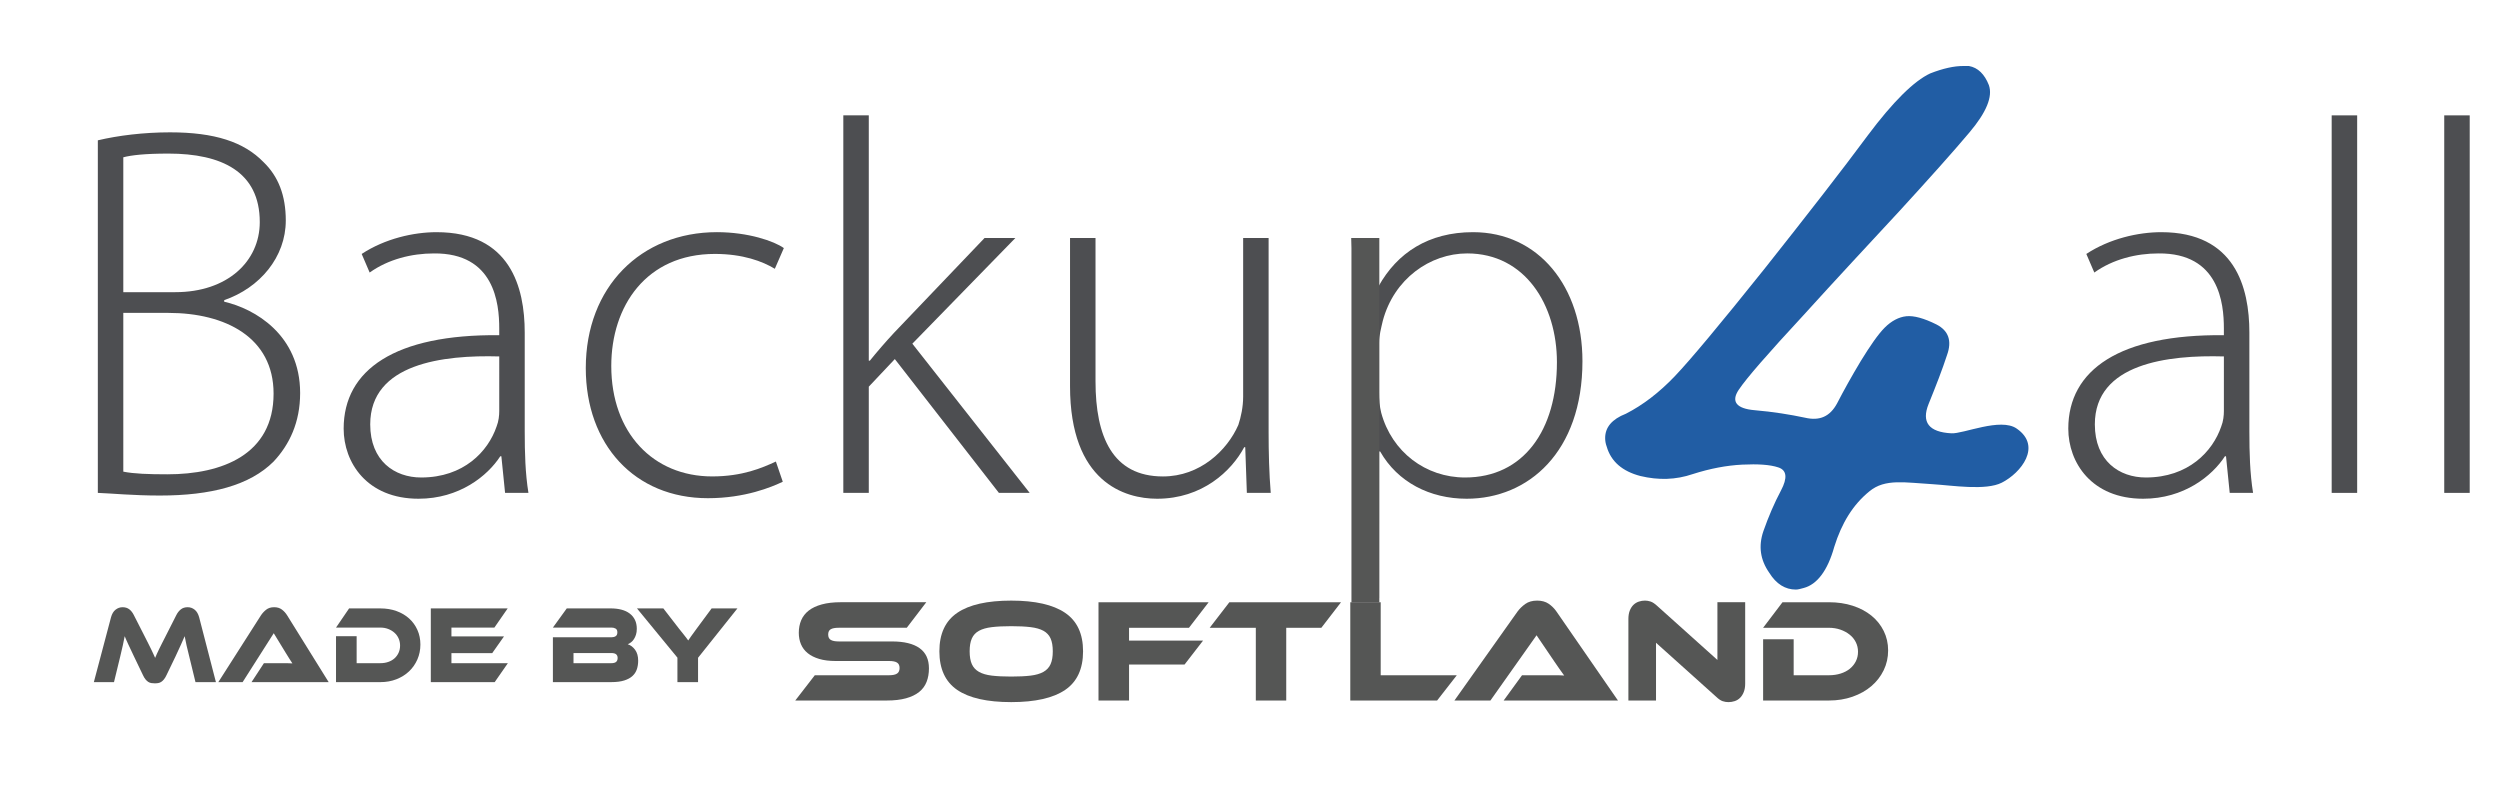 <?xml version="1.0" encoding="utf-8"?>
<!-- Generator: Adobe Illustrator 16.0.3, SVG Export Plug-In . SVG Version: 6.00 Build 0)  -->
<!DOCTYPE svg PUBLIC "-//W3C//DTD SVG 1.1//EN" "http://www.w3.org/Graphics/SVG/1.1/DTD/svg11.dtd">
<svg version="1.1" id="Layer_1" xmlns="http://www.w3.org/2000/svg" xmlns:xlink="http://www.w3.org/1999/xlink" x="0px" y="0px"
	 width="227px" height="72.999px" viewBox="0 0 227 72.999" enable-background="new 0 0 227 72.999" xml:space="preserve">
<g>
	<g>
		<g>
			<path fill="#4D4E51" d="M8.883,12.741c1.832-0.434,4.146-0.725,6.557-0.725c4.051,0,6.702,0.868,8.486,2.701
				c1.35,1.302,2.023,3.038,2.023,5.304c0,3.326-2.362,6.122-5.592,7.231v0.144c2.749,0.628,6.895,2.991,6.895,8.293
				c0,2.654-0.964,4.678-2.411,6.221c-2.169,2.17-5.689,3.085-10.317,3.085c-2.459,0-4.34-0.192-5.641-0.241V12.741z M11.196,26.529
				h4.727c4.725,0,7.664-2.796,7.664-6.364c0-4.579-3.471-6.219-8.292-6.219c-2.121,0-3.375,0.144-4.099,0.337V26.529z
				 M11.196,42.826c0.966,0.191,2.267,0.241,4.002,0.241c4.967,0,9.643-1.785,9.643-7.328c0-5.111-4.388-7.328-9.546-7.328h-4.099
				V42.826z"/>
			<path fill="#4D4E51" d="M47.646,39.256c0,1.834,0.047,3.715,0.336,5.498h-2.121l-0.337-3.327h-0.097
				c-1.156,1.784-3.712,3.858-7.425,3.858c-4.677,0-6.798-3.278-6.798-6.365c0-5.351,4.677-8.581,14.127-8.485v-0.627
				c0-2.266-0.435-6.846-5.931-6.797c-2.024,0-4.146,0.528-5.835,1.735l-0.724-1.688c2.123-1.397,4.727-1.977,6.799-1.977
				c6.701,0,8.005,5.015,8.005,9.112V39.256z M45.332,32.364c-5.063-0.146-11.716,0.626-11.716,6.17
				c0,3.326,2.218,4.822,4.628,4.822c3.857,0,6.076-2.363,6.846-4.63c0.193-0.481,0.242-1.011,0.242-1.396V32.364z"/>
			<path fill="#4D4E51" d="M71.076,43.741c-1.011,0.483-3.422,1.495-6.797,1.495c-6.654,0-11.09-4.869-11.09-11.813
				c0-7.377,5.015-12.343,11.909-12.343c2.845,0,5.207,0.821,6.075,1.445l-0.819,1.881c-1.109-0.674-2.894-1.35-5.448-1.35
				c-6.221,0-9.402,4.726-9.402,10.174c0,6.076,3.809,10.029,9.161,10.029c2.748,0,4.531-0.772,5.785-1.351L71.076,43.741z"/>
			<path fill="#4D4E51" d="M78.886,32.749h0.098c0.578-0.724,1.495-1.784,2.218-2.556l8.195-8.582h2.798l-9.354,9.596l10.655,13.547
				h-2.796L81.25,32.604l-2.364,2.506v9.644h-2.313V10.475h2.313V32.749z"/>
			<path fill="#4D4E51" d="M115.189,39.112c0,2.025,0.049,3.858,0.194,5.642h-2.169l-0.146-4.146h-0.095
				c-1.157,2.171-3.812,4.677-7.907,4.677c-2.94,0-7.907-1.494-7.907-10.222V21.611h2.314v13.018c0,5.014,1.543,8.632,6.124,8.632
				c3.373,0,5.832-2.365,6.845-4.678c0.24-0.724,0.436-1.64,0.436-2.555V21.611h2.312V39.112z"/>
			<path fill="#4D4E51" d="M122.905,28.987c0-2.892-0.049-5.157-0.193-7.376h2.217L125.074,26h0.096
				c1.689-3.038,4.532-4.919,8.583-4.919c5.93,0,9.933,4.919,9.933,11.717c0,8.245-4.918,12.487-10.512,12.487
				c-3.327,0-6.268-1.494-7.858-4.292h-0.097V54.3h-2.313V28.987z M125.219,35.643c0,0.628,0.048,1.253,0.194,1.831
				c0.964,3.569,4.047,5.883,7.615,5.883c5.306,0,8.341-4.29,8.341-10.463c0-5.207-2.892-9.883-8.146-9.883
				c-3.376,0-6.653,2.314-7.666,6.123c-0.144,0.626-0.338,1.349-0.338,1.977V35.643z"/>
		</g>
	</g>
	<g>
		<g>
			<path fill="#4D4E51" d="M204.244,39.256c0,1.834,0.047,3.715,0.335,5.498h-2.121l-0.336-3.327h-0.097
				c-1.158,1.784-3.712,3.858-7.425,3.858c-4.678,0-6.799-3.278-6.799-6.365c0-5.351,4.676-8.581,14.127-8.485v-0.627
				c0-2.266-0.434-6.846-5.931-6.797c-2.025,0-4.146,0.528-5.833,1.735l-0.726-1.688c2.122-1.397,4.727-1.977,6.8-1.977
				c6.702,0,8.005,5.015,8.005,9.112V39.256z M201.929,32.364c-5.064-0.146-11.717,0.626-11.717,6.17
				c0,3.326,2.218,4.822,4.63,4.822c3.856,0,6.074-2.363,6.846-4.63c0.192-0.481,0.241-1.011,0.241-1.396V32.364z"/>
			<path fill="#4D4E51" d="M211.716,10.475h2.314v34.279h-2.314V10.475z"/>
			<path fill="#4D4E51" d="M221.937,10.475h2.313v34.279h-2.313V10.475z"/>
		</g>
	</g>
	<path fill-rule="evenodd" clip-rule="evenodd" fill="#215DA4" d="M157.873,35.398c-0.71,1.066-0.212,1.707,1.459,1.849
		c1.671,0.143,3.201,0.392,4.551,0.677c1.351,0.319,2.275-0.108,2.917-1.283c0.604-1.171,1.314-2.451,2.169-3.875
		c0.854-1.387,1.564-2.418,2.167-3.022c0.606-0.604,1.281-0.96,1.958-1.03c0.674-0.071,1.599,0.178,2.737,0.747
		c1.103,0.568,1.421,1.492,0.961,2.773c-0.427,1.313-0.995,2.774-1.673,4.444c-0.675,1.672,0.035,2.56,2.063,2.666
		c1.065,0.073,4.479-1.457,5.939-0.426c2.312,1.6,0.39,4.02-1.352,4.906c-1.458,0.747-4.518,0.25-6.259,0.143
		c-2.523-0.143-4.339-0.532-5.761,0.641c-1.493,1.209-2.523,2.879-3.198,5.049c-0.606,2.17-1.566,3.414-2.774,3.732
		c-0.284,0.072-0.498,0.144-0.711,0.144c-0.96,0-1.779-0.497-2.419-1.529c-0.817-1.174-0.994-2.417-0.532-3.77
		c0.461-1.314,0.995-2.559,1.599-3.697c0.604-1.138,0.533-1.85-0.247-2.098c-0.749-0.25-1.851-0.32-3.273-0.25
		c-1.423,0.071-2.916,0.355-4.479,0.854c-1.564,0.535-3.128,0.57-4.766,0.179c-1.635-0.426-2.668-1.315-3.059-2.668
		c-0.105-0.284-0.141-0.532-0.141-0.783c0-0.96,0.604-1.705,1.885-2.205c1.529-0.781,3.021-1.917,4.445-3.411
		c1.422-1.494,4.123-4.73,8.106-9.709c3.945-4.978,7.075-8.995,9.388-12.123c2.313-3.095,4.23-4.979,5.689-5.656
		c1.173-0.46,2.169-0.674,2.984-0.674h0.534c0.817,0.143,1.425,0.747,1.813,1.742c0.357,1.031-0.213,2.454-1.777,4.302
		c-1.527,1.814-3.663,4.196-6.364,7.146c-2.703,2.918-5.653,6.083-8.747,9.494C160.542,32.092,158.587,34.329,157.873,35.398z"/>
	<g>
		<g>
			<path fill="#555655" d="M81,58.244c1.094,0,1.926,0.202,2.494,0.606c0.57,0.405,0.854,1.017,0.854,1.835
				c0,0.453-0.07,0.862-0.213,1.227c-0.143,0.365-0.369,0.672-0.68,0.921c-0.313,0.249-0.709,0.44-1.195,0.573
				c-0.484,0.134-1.064,0.2-1.74,0.2h-8.31l1.774-2.294h6.749c0.33,0,0.57-0.052,0.721-0.154c0.152-0.102,0.227-0.269,0.227-0.5
				s-0.074-0.396-0.227-0.493c-0.15-0.098-0.391-0.146-0.721-0.146h-4.854c-0.579,0-1.076-0.063-1.494-0.188
				c-0.418-0.124-0.765-0.298-1.041-0.52c-0.276-0.223-0.48-0.492-0.614-0.808s-0.2-0.665-0.2-1.047c0-0.418,0.074-0.798,0.22-1.141
				c0.147-0.343,0.374-0.634,0.68-0.874c0.307-0.24,0.703-0.427,1.188-0.56c0.484-0.134,1.065-0.2,1.741-0.2h7.749l-1.773,2.32
				h-6.189c-0.32,0-0.558,0.045-0.714,0.134s-0.233,0.249-0.233,0.48s0.078,0.394,0.233,0.486c0.156,0.094,0.394,0.141,0.714,0.141
				H81z"/>
			<path fill="#555655" d="M91.818,54.535c2.17,0,3.8,0.369,4.89,1.107c1.089,0.738,1.634,1.903,1.634,3.495
				c0,1.601-0.543,2.771-1.628,3.508c-1.085,0.738-2.717,1.107-4.896,1.107c-2.188,0-3.821-0.369-4.902-1.107
				c-1.08-0.737-1.62-1.907-1.62-3.508c0-1.592,0.542-2.757,1.627-3.495S89.64,54.535,91.818,54.535z M91.818,61.432
				c0.694,0,1.281-0.028,1.761-0.086c0.48-0.058,0.869-0.172,1.168-0.341c0.298-0.169,0.514-0.402,0.646-0.7
				c0.134-0.298,0.2-0.687,0.2-1.167s-0.066-0.869-0.2-1.167c-0.133-0.298-0.349-0.529-0.646-0.694
				c-0.299-0.164-0.688-0.275-1.168-0.333c-0.479-0.058-1.066-0.087-1.761-0.087c-0.693,0-1.28,0.029-1.761,0.087
				s-0.869,0.169-1.167,0.333c-0.298,0.165-0.514,0.396-0.646,0.694c-0.134,0.298-0.2,0.687-0.2,1.167s0.066,0.869,0.2,1.167
				c0.133,0.298,0.349,0.531,0.646,0.7s0.687,0.283,1.167,0.341S91.125,61.432,91.818,61.432z"/>
			<path fill="#555655" d="M109.746,54.683l-1.787,2.32h-5.442v1.161h6.723l-1.681,2.174h-5.042v3.269h-2.774v-8.924H109.746z"/>
			<path fill="#555655" d="M121.766,54.683l-1.788,2.32h-3.188v6.604h-2.762v-6.604h-4.188l1.787-2.32H121.766z"/>
			<path fill="#555655" d="M132.277,61.313l-1.788,2.294h-7.883v-8.924h2.761v6.63H132.277z"/>
			<path fill="#555655" d="M136.532,63.606l1.668-2.294h2.241c0.267,0,0.544,0,0.833,0s0.541,0.009,0.754,0.026
				c-0.125-0.16-0.269-0.362-0.434-0.607c-0.164-0.244-0.322-0.474-0.474-0.687l-1.601-2.361l-4.188,5.923h-3.269l5.723-8.07
				c0.188-0.258,0.423-0.489,0.707-0.693c0.285-0.205,0.645-0.308,1.081-0.308c0.418,0,0.767,0.096,1.047,0.287
				s0.518,0.43,0.714,0.714l5.576,8.07H136.532z"/>
			<path fill="#555655" d="M156.942,63.753c-0.178,0-0.354-0.028-0.527-0.087c-0.173-0.058-0.366-0.188-0.58-0.393l-5.469-4.909
				v5.242h-2.508v-7.403c0-0.294,0.042-0.547,0.126-0.761c0.085-0.213,0.196-0.387,0.334-0.521c0.138-0.133,0.298-0.23,0.48-0.293
				c0.182-0.063,0.371-0.094,0.566-0.094c0.169,0,0.34,0.029,0.514,0.087s0.371,0.189,0.594,0.394l5.469,4.909v-5.242h2.521v7.39
				c0,0.294-0.042,0.547-0.127,0.761c-0.084,0.213-0.195,0.389-0.333,0.526c-0.138,0.139-0.301,0.238-0.487,0.301
				C157.329,63.722,157.138,63.753,156.942,63.753z"/>
			<path fill="#555655" d="M171.442,59.058c0,0.649-0.136,1.252-0.407,1.808c-0.271,0.556-0.645,1.036-1.12,1.44
				c-0.476,0.405-1.043,0.723-1.701,0.954s-1.374,0.347-2.147,0.347h-5.976v-5.563h2.774v3.269h3.201
				c0.383,0,0.736-0.052,1.061-0.154c0.324-0.102,0.603-0.246,0.834-0.434c0.231-0.187,0.413-0.411,0.547-0.673
				c0.133-0.263,0.2-0.554,0.2-0.874c0-0.312-0.067-0.601-0.2-0.867c-0.134-0.267-0.32-0.495-0.561-0.687s-0.521-0.343-0.84-0.454
				c-0.32-0.111-0.667-0.167-1.041-0.167h-5.976l1.761-2.32h4.215c0.782,0,1.503,0.106,2.161,0.319
				c0.658,0.214,1.225,0.514,1.701,0.9c0.476,0.388,0.847,0.85,1.113,1.388S171.442,58.417,171.442,59.058z"/>
		</g>
		<g>
			<path fill="#555655" d="M13.113,57.735c0.132,0.261,0.248,0.489,0.347,0.686s0.186,0.372,0.261,0.525s0.141,0.293,0.198,0.42
				c0.057,0.127,0.112,0.25,0.167,0.37c0.048-0.12,0.101-0.241,0.158-0.365c0.057-0.123,0.123-0.264,0.198-0.42
				s0.162-0.332,0.261-0.525s0.215-0.42,0.347-0.681l0.963-1.9c0.108-0.214,0.245-0.386,0.41-0.516s0.371-0.194,0.617-0.194
				c0.234,0,0.446,0.074,0.635,0.225c0.189,0.15,0.325,0.382,0.41,0.695l1.521,5.883H17.75l-0.567-2.331
				c-0.096-0.38-0.177-0.714-0.243-1.001c-0.066-0.286-0.123-0.566-0.171-0.84c-0.102,0.233-0.216,0.492-0.342,0.775
				c-0.126,0.283-0.292,0.642-0.496,1.075l-0.81,1.681c-0.078,0.167-0.158,0.299-0.239,0.396s-0.164,0.172-0.248,0.226
				c-0.084,0.053-0.174,0.088-0.27,0.104c-0.096,0.017-0.201,0.025-0.315,0.025c-0.114,0-0.219-0.009-0.315-0.025
				c-0.096-0.017-0.186-0.052-0.27-0.104c-0.084-0.054-0.167-0.129-0.248-0.226s-0.161-0.229-0.238-0.396l-0.811-1.69
				c-0.108-0.227-0.204-0.431-0.288-0.61s-0.161-0.342-0.229-0.485c-0.069-0.144-0.129-0.275-0.18-0.396
				c-0.051-0.119-0.101-0.236-0.148-0.35c-0.048,0.267-0.105,0.545-0.171,0.835s-0.144,0.626-0.234,1.006l-0.567,2.331H8.521
				l1.558-5.883c0.084-0.313,0.222-0.545,0.414-0.695s0.405-0.225,0.639-0.225c0.24,0,0.443,0.063,0.608,0.189
				c0.165,0.127,0.302,0.301,0.41,0.521L13.113,57.735z"/>
			<path fill="#555655" d="M22.838,61.938l1.126-1.721h1.513c0.18,0,0.367,0,0.563,0c0.195,0,0.365,0.007,0.509,0.02
				c-0.084-0.12-0.182-0.271-0.292-0.455c-0.111-0.184-0.218-0.354-0.32-0.515l-1.081-1.771l-2.827,4.442h-2.206l3.863-6.053
				c0.126-0.193,0.285-0.367,0.477-0.521c0.192-0.153,0.435-0.229,0.729-0.229c0.282,0,0.518,0.071,0.707,0.215
				c0.189,0.144,0.35,0.321,0.481,0.535l3.764,6.053H22.838z"/>
			<path fill="#555655" d="M38.172,58.526c0,0.486-0.092,0.938-0.275,1.355s-0.435,0.776-0.756,1.08
				c-0.321,0.304-0.704,0.542-1.148,0.716c-0.444,0.173-0.927,0.26-1.45,0.26H30.51v-4.172h1.873v2.451h2.161
				c0.258,0,0.497-0.038,0.716-0.115c0.219-0.076,0.407-0.185,0.563-0.325c0.156-0.14,0.279-0.309,0.369-0.505
				c0.09-0.197,0.135-0.415,0.135-0.655c0-0.233-0.045-0.45-0.135-0.65c-0.09-0.2-0.216-0.372-0.378-0.516s-0.351-0.257-0.567-0.34
				c-0.216-0.083-0.45-0.125-0.703-0.125H30.51l1.188-1.741h2.845c0.528,0,1.015,0.08,1.459,0.24
				c0.444,0.16,0.827,0.386,1.148,0.676c0.321,0.29,0.572,0.637,0.752,1.04C38.082,57.604,38.172,58.046,38.172,58.526z"/>
			<path fill="#555655" d="M46.114,60.217l-1.197,1.721h-5.799v-6.693h6.978l-1.207,1.741H40.99v0.8h4.772l-1.071,1.521H40.99v0.91
				H46.114z"/>
			<path fill="#555655" d="M57,58.496c0.264,0.087,0.488,0.257,0.671,0.51c0.183,0.254,0.275,0.58,0.275,0.98
				c0,0.28-0.039,0.539-0.117,0.775c-0.078,0.237-0.21,0.442-0.396,0.615c-0.187,0.174-0.437,0.311-0.752,0.41
				c-0.315,0.101-0.71,0.15-1.184,0.15h-5.294v-4.072h5.331c0.138,0,0.259-0.031,0.364-0.095s0.158-0.182,0.158-0.355
				c0-0.166-0.054-0.28-0.162-0.34c-0.108-0.06-0.228-0.09-0.36-0.09h-5.331l1.26-1.741h3.989c0.36,0,0.686,0.039,0.977,0.115
				c0.292,0.077,0.541,0.193,0.748,0.351c0.207,0.156,0.366,0.35,0.477,0.58c0.111,0.229,0.167,0.498,0.167,0.806
				c0,0.199-0.024,0.376-0.072,0.529c-0.048,0.154-0.109,0.289-0.185,0.405c-0.075,0.117-0.162,0.214-0.261,0.29
				C57.202,58.397,57.102,58.456,57,58.496z M52.074,59.296v0.921h3.431c0.204,0,0.352-0.04,0.441-0.12s0.135-0.196,0.135-0.351
				c0-0.146-0.045-0.258-0.135-0.335c-0.09-0.076-0.237-0.115-0.441-0.115H52.074z"/>
			<path fill="#555655" d="M66.958,55.244l-3.575,4.482v2.211h-1.873v-2.221l-3.673-4.473h2.395l1.44,1.861
				c0.048,0.06,0.111,0.139,0.189,0.235c0.078,0.097,0.159,0.198,0.243,0.305s0.162,0.207,0.234,0.3
				c0.072,0.094,0.123,0.164,0.153,0.21c0.06-0.093,0.147-0.22,0.261-0.38s0.279-0.387,0.495-0.68l1.369-1.852H66.958z"/>
		</g>
	</g>
	<rect x="122.712" y="21.611" fill-rule="evenodd" clip-rule="evenodd" fill="#555655" width="2.531" height="33.1"/>
</g>
</svg>
